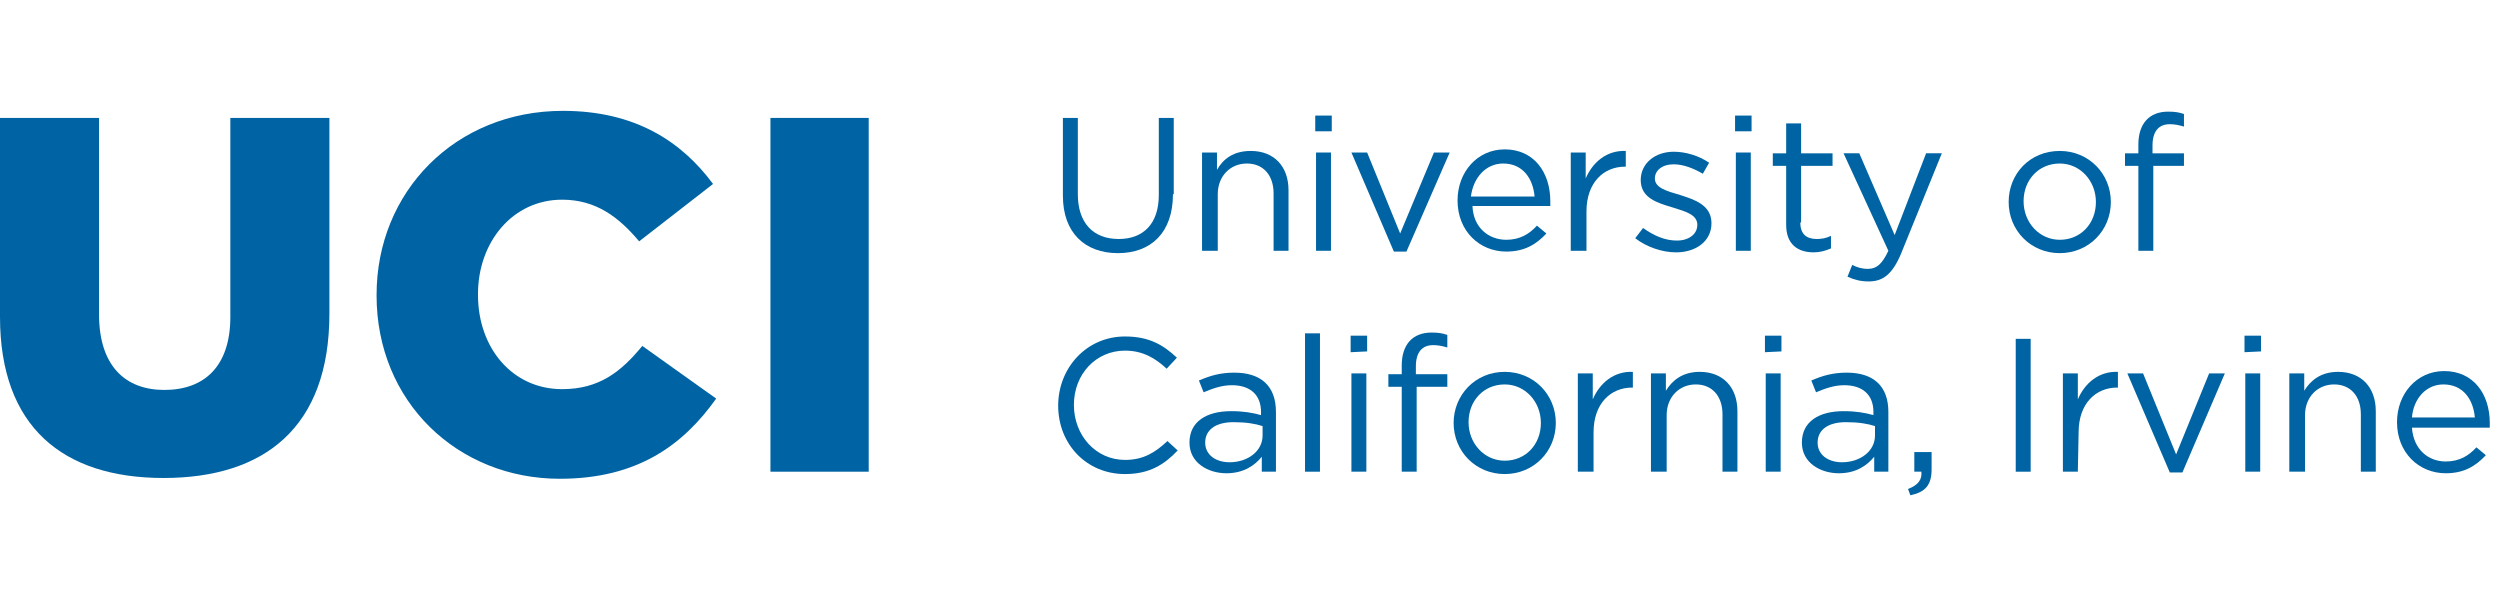 <?xml version="1.0" encoding="UTF-8"?> <!-- Generator: Adobe Illustrator 22.0.1, SVG Export Plug-In . SVG Version: 6.00 Build 0) --> <svg xmlns="http://www.w3.org/2000/svg" xmlns:xlink="http://www.w3.org/1999/xlink" id="_x32__line" x="0px" y="0px" viewBox="0 0 318 75" style="enable-background:new 0 0 318 75;" xml:space="preserve"> <style type="text/css"> .st0{fill:#0064A4;} </style> <g> <g> <g> <path class="st0" d="M149.2,24.7c0,4.9-2.8,7.5-7,7.5c-4.2,0-7-2.6-7-7.3V15h1.9v9.7c0,3.6,1.9,5.7,5.2,5.7 c3.1,0,5.1-1.9,5.1-5.6V15h1.9V24.7z"></path> <path class="st0" d="M154.8,31.9h-1.9V19.4h1.9v2.2c0.8-1.4,2.1-2.4,4.3-2.4c3,0,4.8,2,4.8,5v7.7h-1.9v-7.3 c0-2.3-1.3-3.8-3.4-3.8c-2.1,0-3.7,1.6-3.7,3.9V31.9z"></path> <path class="st0" d="M167.3,16.7v-2h2.1v2H167.3z M167.4,31.9V19.4h1.9v12.5H167.4z"></path> <path class="st0" d="M182.4,19.4h2L178.9,32h-1.6l-5.4-12.6h2l4.2,10.3L182.4,19.4z"></path> <path class="st0" d="M191.6,30.5c1.7,0,2.9-0.7,3.9-1.8l1.2,1c-1.3,1.4-2.8,2.3-5.1,2.3c-3.4,0-6.2-2.6-6.2-6.5 c0-3.6,2.5-6.5,6-6.5c3.7,0,5.8,2.9,5.8,6.6c0,0.2,0,0.4,0,0.6h-9.9C187.4,29,189.4,30.5,191.6,30.5z M195.2,25 c-0.2-2.3-1.5-4.2-4-4.2c-2.2,0-3.8,1.8-4.1,4.2H195.2z"></path> <path class="st0" d="M201.7,31.9h-1.9V19.4h1.9v3.3c0.9-2.1,2.7-3.6,5.1-3.5v2h-0.1c-2.7,0-4.9,2-4.9,5.7V31.9z"></path> <path class="st0" d="M213.2,32.1c-1.8,0-3.8-0.7-5.2-1.8L209,29c1.4,1,2.8,1.6,4.3,1.6c1.5,0,2.6-0.8,2.6-2v0 c0-1.3-1.5-1.7-3.1-2.2c-2-0.6-4.1-1.2-4.1-3.5v0c0-2.1,1.8-3.6,4.2-3.6c1.5,0,3.2,0.5,4.5,1.4l-0.8,1.4 c-1.2-0.7-2.5-1.2-3.7-1.2c-1.5,0-2.4,0.8-2.4,1.8v0c0,1.2,1.5,1.6,3.2,2.1c1.9,0.6,4,1.3,4,3.6v0 C217.7,30.7,215.7,32.1,213.2,32.1z"></path> <path class="st0" d="M220.7,16.7v-2h2.1v2H220.7z M220.8,31.9V19.4h1.9v12.5H220.8z"></path> <path class="st0" d="M229,28.3c0,1.5,0.8,2.1,2.1,2.1c0.6,0,1.2-0.1,1.8-0.4v1.6c-0.7,0.3-1.4,0.5-2.2,0.5c-2,0-3.5-1-3.5-3.5 v-7.5h-1.7v-1.6h1.7v-3.8h1.9v3.8h4v1.6h-4V28.3z"></path> <path class="st0" d="M241.8,32.3c-1.1,2.6-2.3,3.5-4.1,3.5c-1,0-1.8-0.2-2.7-0.6l0.6-1.5c0.6,0.3,1.2,0.5,2,0.5 c1.1,0,1.8-0.6,2.6-2.3l-5.7-12.4h2l4.5,10.4l4-10.4h2L241.8,32.3z"></path> <path class="st0" d="M262,32.2c-3.7,0-6.5-2.9-6.5-6.5s2.7-6.5,6.5-6.5c3.7,0,6.5,2.9,6.5,6.5S265.7,32.2,262,32.2z M262,20.8 c-2.7,0-4.6,2.1-4.6,4.8s2,4.9,4.6,4.9c2.7,0,4.6-2.1,4.6-4.8C266.6,23,264.6,20.8,262,20.8z"></path> <path class="st0" d="M277.8,19.5v1.6h-3.9v10.8h-1.9V21.1h-1.7v-1.6h1.7v-1.1c0-2.7,1.4-4.2,3.8-4.2c0.9,0,1.4,0.1,2,0.3v1.6 c-0.7-0.2-1.2-0.3-1.8-0.3c-1.4,0-2.2,0.9-2.2,2.7v1L277.8,19.5L277.8,19.5z"></path> <path class="st0" d="M143.1,60.3c-4.9,0-8.5-3.8-8.5-8.7c0-4.8,3.6-8.8,8.5-8.8c3.1,0,4.9,1.1,6.6,2.7l-1.3,1.4 c-1.4-1.3-3-2.3-5.3-2.3c-3.7,0-6.5,3-6.5,6.9c0,3.9,2.8,7,6.5,7c2.3,0,3.8-0.9,5.4-2.4l1.3,1.2 C148.1,59.1,146.2,60.3,143.1,60.3z"></path> <path class="st0" d="M153.1,49.9l-0.6-1.5c1.4-0.6,2.7-1,4.5-1c3.4,0,5.3,1.7,5.3,5V60h-1.8v-1.9c-0.9,1.1-2.3,2.1-4.5,2.1 c-2.3,0-4.7-1.3-4.7-3.9c0-2.7,2.2-4,5.3-4c1.6,0,2.7,0.2,3.8,0.5v-0.4c0-2.2-1.4-3.4-3.7-3.4C155.4,49,154.3,49.4,153.1,49.9z M153.3,56.3c0,1.6,1.4,2.5,3.1,2.5c2.3,0,4.2-1.4,4.2-3.4v-1.2c-0.9-0.3-2.1-0.5-3.7-0.5C154.6,53.7,153.3,54.7,153.3,56.3z"></path> <path class="st0" d="M166,60V42.4h1.9V60H166z"></path> <path class="st0" d="M171.8,44.8v-2.1h2.1v2L171.8,44.8L171.8,44.8z M171.9,60V47.5h1.9V60H171.9z"></path> <path class="st0" d="M184.1,47.6v1.6h-3.9V60h-1.9V49.2h-1.7v-1.6h1.7v-1.1c0-2.7,1.4-4.2,3.8-4.2c0.9,0,1.4,0.1,2,0.3v1.6 c-0.7-0.2-1.2-0.3-1.8-0.3c-1.4,0-2.2,0.9-2.2,2.7v1H184.1z"></path> <path class="st0" d="M191.4,60.3c-3.7,0-6.5-2.9-6.5-6.5c0-3.5,2.7-6.5,6.5-6.5c3.7,0,6.5,2.9,6.5,6.5S195.1,60.3,191.4,60.3z M191.4,48.9c-2.7,0-4.6,2.1-4.6,4.8s2,4.9,4.6,4.9c2.7,0,4.6-2.1,4.6-4.8C196,51.1,194,48.9,191.4,48.9z"></path> <path class="st0" d="M202.6,60h-1.9V47.5h1.9v3.3c0.9-2.1,2.7-3.6,5.1-3.5v2h-0.1c-2.7,0-4.9,2-4.9,5.7V60z"></path> <path class="st0" d="M211.9,60h-1.9V47.5h1.9v2.2c0.8-1.3,2.1-2.4,4.3-2.4c3,0,4.8,2,4.8,5V60h-1.9v-7.3c0-2.3-1.3-3.8-3.4-3.8 c-2.1,0-3.7,1.6-3.7,3.9V60z"></path> <path class="st0" d="M224.5,44.8v-2.1h2.1v2L224.5,44.8L224.5,44.8z M224.6,60V47.5h1.9V60H224.6z"></path> <path class="st0" d="M231,49.9l-0.6-1.5c1.4-0.6,2.7-1,4.5-1c3.4,0,5.3,1.7,5.3,5V60h-1.8v-1.9c-0.9,1.1-2.3,2.1-4.5,2.1 c-2.3,0-4.7-1.3-4.7-3.9c0-2.7,2.2-4,5.3-4c1.6,0,2.7,0.2,3.8,0.5v-0.4c0-2.2-1.4-3.4-3.7-3.4C233.3,49,232.2,49.4,231,49.9z M231.2,56.3c0,1.6,1.4,2.5,3.1,2.5c2.3,0,4.2-1.4,4.2-3.4v-1.2c-0.9-0.3-2.1-0.5-3.7-0.5C232.5,53.7,231.2,54.7,231.2,56.3z"></path> <path class="st0" d="M244.4,60h-0.9v-2.5h2.2v2.2c0,2-0.8,2.9-2.7,3.3l-0.3-0.8C244,61.7,244.5,61,244.4,60z"></path> <path class="st0" d="M258.3,43.1V60h-1.9V43.1H258.3z"></path> <path class="st0" d="M264.3,60h-1.9V47.5h1.9v3.3c0.9-2.1,2.7-3.6,5.1-3.5v2h-0.1c-2.7,0-4.9,2-4.9,5.7L264.3,60L264.3,60z"></path> <path class="st0" d="M281,47.5h2l-5.4,12.6h-1.6l-5.4-12.6h2l4.2,10.3L281,47.5z"></path> <path class="st0" d="M285.5,44.8v-2.1h2.1v2L285.5,44.8L285.5,44.8z M285.6,60V47.5h1.9V60H285.6z"></path> <path class="st0" d="M293.1,60h-1.9V47.5h1.9v2.2c0.8-1.3,2.1-2.4,4.3-2.4c3,0,4.8,2,4.8,5V60h-1.9v-7.3c0-2.3-1.3-3.8-3.4-3.8 c-2.1,0-3.7,1.6-3.7,3.9V60z"></path> <path class="st0" d="M311.1,58.7c1.7,0,2.9-0.7,3.9-1.8l1.2,1c-1.3,1.4-2.8,2.3-5.1,2.3c-3.4,0-6.2-2.6-6.2-6.5 c0-3.6,2.5-6.5,6-6.5c3.7,0,5.8,2.9,5.8,6.6c0,0.2,0,0.4,0,0.6h-9.9C307,57.2,308.9,58.7,311.1,58.7z M314.8,53.1 c-0.2-2.3-1.5-4.2-4-4.2c-2.2,0-3.8,1.8-4,4.2H314.8z"></path> </g> <g> <path class="st0" d="M0,40.3V15h12.6v25c0,6.5,3.3,9.6,8.3,9.6c5.1,0,8.4-3,8.4-9.3V15h12.6v24.9c0,14.5-8.3,20.9-21.1,20.9 C8,60.8,0,54.3,0,40.3z"></path> <path class="st0" d="M47.9,37.6v-0.1c0-13.1,10-23.4,23.7-23.4c9.2,0,15.1,3.9,19.1,9.3l-9.4,7.3c-2.6-3.1-5.5-5.3-9.8-5.3 c-6.3,0-10.7,5.4-10.7,12v0.1c0,6.8,4.4,12,10.7,12c4.7,0,7.5-2.2,10.2-5.5l9.4,6.7c-4.2,5.9-10,10.2-19.9,10.2 C58.2,60.9,47.9,51.1,47.9,37.6z"></path> <path class="st0" d="M98,15h12.5v45H98V15z"></path> </g> </g> </g> </svg> 
